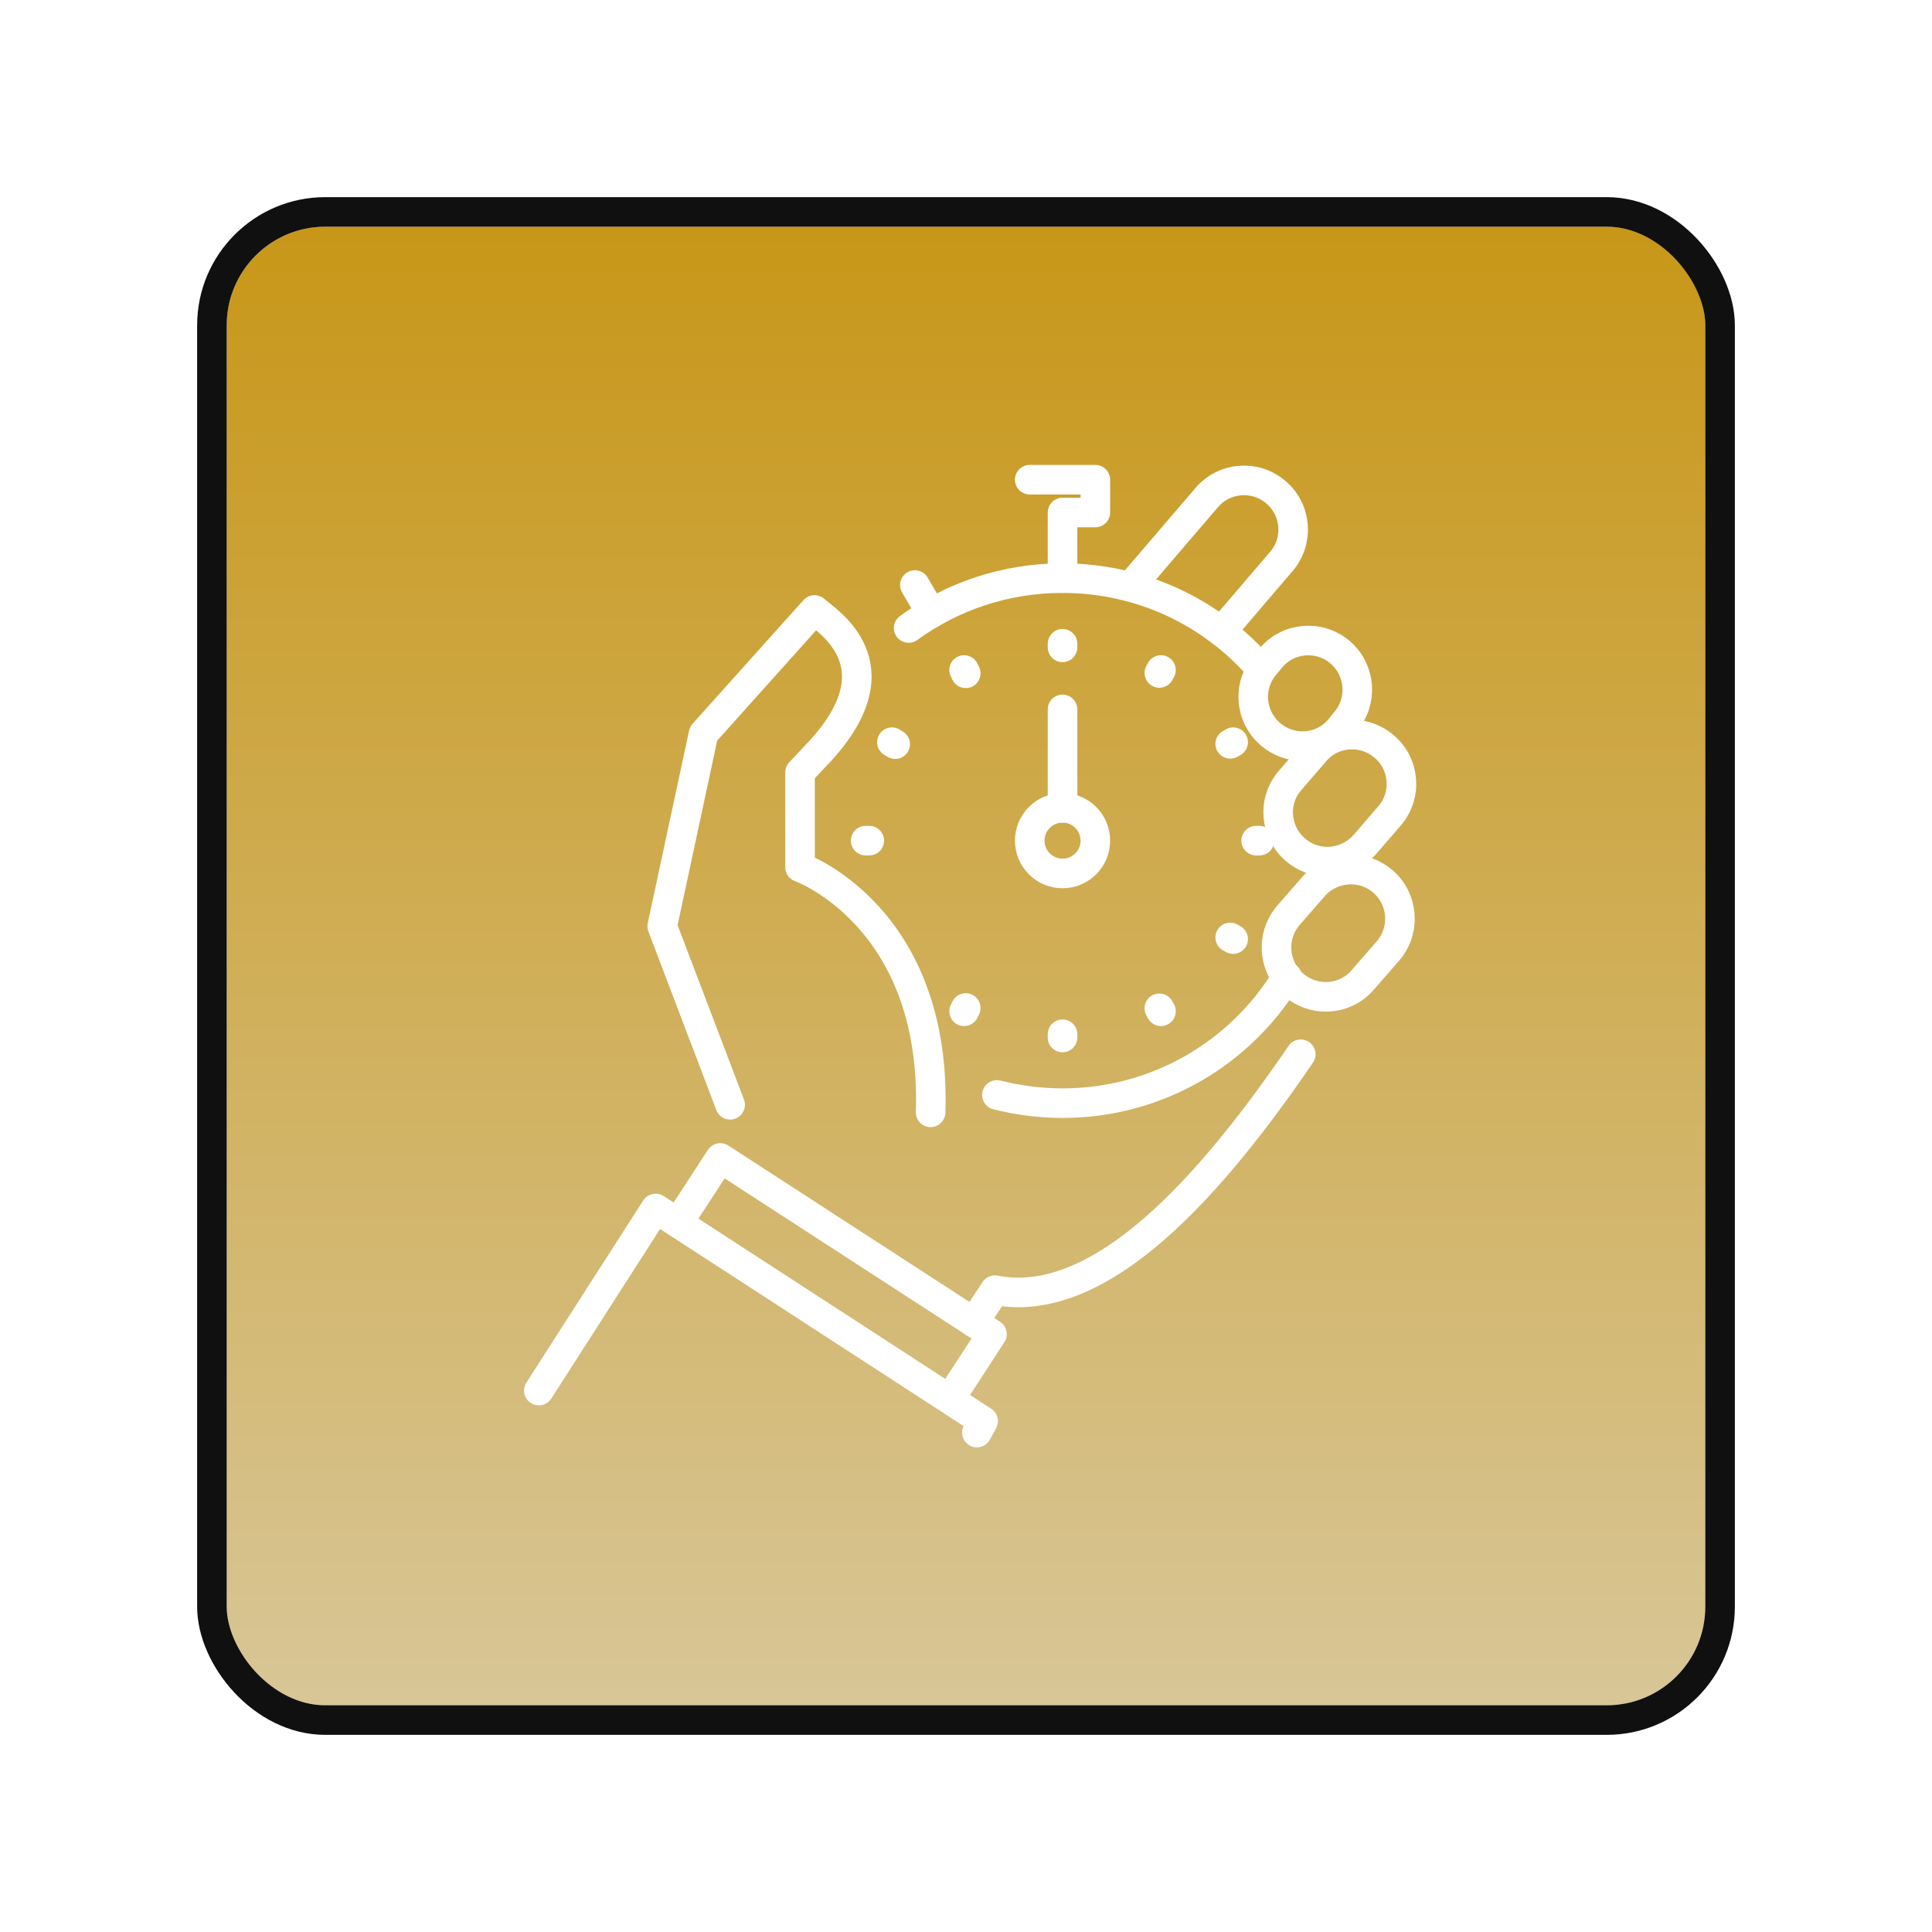 <svg width="196" height="196" viewBox="0 0 196 196" fill="none" xmlns="http://www.w3.org/2000/svg">
<g filter="url(#filter0_d_240_1025)">
<rect x="23" y="22" width="150" height="150" rx="10" fill="url(#paint0_linear_240_1025)"/>
<rect x="21.5" y="20.5" width="153" height="153" rx="11.5" stroke="#101010" stroke-width="3"/>
</g>
<g clip-path="url(#clip0_240_1025)">
<path d="M117.78 67.972L117.614 68.272" stroke="white" stroke-width="3" stroke-linecap="round" stroke-linejoin="round"/>
<path d="M97.973 102.26L97.807 102.593" stroke="white" stroke-width="3" stroke-linecap="round" stroke-linejoin="round"/>
<path d="M125.104 75.296L124.804 75.462" stroke="white" stroke-width="3" stroke-linecap="round" stroke-linejoin="round"/>
<path d="M127.767 85.282H127.434" stroke="white" stroke-width="3" stroke-linecap="round" stroke-linejoin="round"/>
<path d="M88.186 85.282H87.82" stroke="white" stroke-width="3" stroke-linecap="round" stroke-linejoin="round"/>
<path d="M125.104 95.269L124.804 95.103" stroke="white" stroke-width="3" stroke-linecap="round" stroke-linejoin="round"/>
<path d="M90.816 75.495L90.483 75.296" stroke="white" stroke-width="3" stroke-linecap="round" stroke-linejoin="round"/>
<path d="M117.78 102.593L117.614 102.293" stroke="white" stroke-width="3" stroke-linecap="round" stroke-linejoin="round"/>
<path d="M97.973 68.305L97.807 67.972" stroke="white" stroke-width="3" stroke-linecap="round" stroke-linejoin="round"/>
<path d="M107.794 105.256V104.923" stroke="white" stroke-width="3" stroke-linecap="round" stroke-linejoin="round"/>
<path d="M107.794 65.675V65.309" stroke="white" stroke-width="3" stroke-linecap="round" stroke-linejoin="round"/>
<path d="M92.814 59.35L94.478 62.213" stroke="white" stroke-width="3" stroke-linecap="round" stroke-linejoin="round"/>
<path d="M107.794 88.611C109.632 88.611 111.123 87.121 111.123 85.282C111.123 83.444 109.632 81.954 107.794 81.954C105.955 81.954 104.465 83.444 104.465 85.282C104.465 87.121 105.955 88.611 107.794 88.611Z" stroke="white" stroke-width="3" stroke-linecap="round" stroke-linejoin="round"/>
<path d="M123.905 64.077L129.997 56.954C131.795 54.856 131.529 51.694 129.431 49.93C127.334 48.132 124.172 48.398 122.407 50.495L114.818 59.35" stroke="white" stroke-width="3" stroke-linecap="round" stroke-linejoin="round"/>
<path d="M131.961 106.954C123.14 119.87 111.822 133.019 100.936 130.888L98.772 134.151" stroke="white" stroke-width="3" stroke-linecap="round" stroke-linejoin="round"/>
<path d="M130.563 99.097C125.903 106.787 117.447 111.914 107.794 111.914C105.497 111.914 103.266 111.614 101.136 111.081" stroke="white" stroke-width="3" stroke-linecap="round" stroke-linejoin="round"/>
<path d="M92.181 63.711C96.575 60.515 101.968 58.651 107.794 58.651C115.85 58.651 123.073 62.213 127.933 67.872" stroke="white" stroke-width="3" stroke-linecap="round" stroke-linejoin="round"/>
<path d="M107.794 58.651V51.993H111.123V48.665H104.465" stroke="white" stroke-width="3" stroke-linecap="round" stroke-linejoin="round"/>
<path d="M107.794 81.954V71.967" stroke="white" stroke-width="3" stroke-linecap="round" stroke-linejoin="round"/>
<path d="M94.411 112.846C95.044 92.939 81.162 87.979 81.162 87.979V78.358L83.326 76.061C91.182 67.34 83.892 63.012 82.627 61.88L71.376 74.43L67.181 93.971L74.072 112.08" stroke="white" stroke-width="3" stroke-linecap="round" stroke-linejoin="round"/>
<path d="M135.956 66.174C133.859 64.377 130.696 64.643 128.932 66.74L128.333 67.473C126.535 69.57 126.802 72.699 128.899 74.497C129.831 75.296 130.996 75.695 132.128 75.695C133.559 75.695 134.957 75.096 135.923 73.931L136.489 73.232C138.286 71.135 138.053 67.972 135.956 66.174Z" stroke="white" stroke-width="3" stroke-linecap="round" stroke-linejoin="round"/>
<path d="M140.417 75.728C138.32 73.931 135.157 74.164 133.393 76.261L130.863 79.19C129.065 81.288 129.332 84.417 131.429 86.214C132.361 87.013 133.493 87.413 134.658 87.413C136.056 87.413 137.454 86.814 138.453 85.682L140.983 82.752C142.78 80.655 142.514 77.493 140.417 75.728Z" stroke="white" stroke-width="3" stroke-linecap="round" stroke-linejoin="round"/>
<path d="M140.284 89.41C138.186 87.613 135.024 87.879 133.226 89.976L130.696 92.872C129.165 94.67 129.132 97.2 130.43 99.031C130.663 99.364 130.929 99.663 131.262 99.93C132.194 100.729 133.359 101.128 134.491 101.128C135.923 101.128 137.321 100.529 138.286 99.364L140.816 96.468C142.614 94.37 142.381 91.208 140.284 89.41Z" stroke="white" stroke-width="3" stroke-linecap="round" stroke-linejoin="round"/>
<path d="M68.979 123.765L73.073 117.473L100.636 135.349L96.542 141.641" stroke="white" stroke-width="3" stroke-linecap="round" stroke-linejoin="round"/>
<path d="M99.105 145.336L99.738 144.171L66.515 122.599L54.664 141.075" stroke="white" stroke-width="3" stroke-linecap="round" stroke-linejoin="round"/>
</g>
<defs>
<filter id="filter0_d_240_1025" x="0" y="0" width="196" height="196" filterUnits="userSpaceOnUse" color-interpolation-filters="sRGB">
<feFlood flood-opacity="0" result="BackgroundImageFix"/>
<feColorMatrix in="SourceAlpha" type="matrix" values="0 0 0 0 0 0 0 0 0 0 0 0 0 0 0 0 0 0 127 0" result="hardAlpha"/>
<feOffset dy="1"/>
<feGaussianBlur stdDeviation="10"/>
<feComposite in2="hardAlpha" operator="out"/>
<feColorMatrix type="matrix" values="0 0 0 0 0.98 0 0 0 0 0.784 0 0 0 0 0.02 0 0 0 1 0"/>
<feBlend mode="normal" in2="BackgroundImageFix" result="effect1_dropShadow_240_1025"/>
<feBlend mode="normal" in="SourceGraphic" in2="effect1_dropShadow_240_1025" result="shape"/>
</filter>
<linearGradient id="paint0_linear_240_1025" x1="98" y1="22" x2="98" y2="172" gradientUnits="userSpaceOnUse">
<stop stop-color="#C89718"/>
<stop offset="1" stop-color="#D8C697"/>
</linearGradient>
<clipPath id="clip0_240_1025">
<rect width="90.846" height="100" fill="white" transform="translate(53 47)"/>
</clipPath>
</defs>
</svg>
